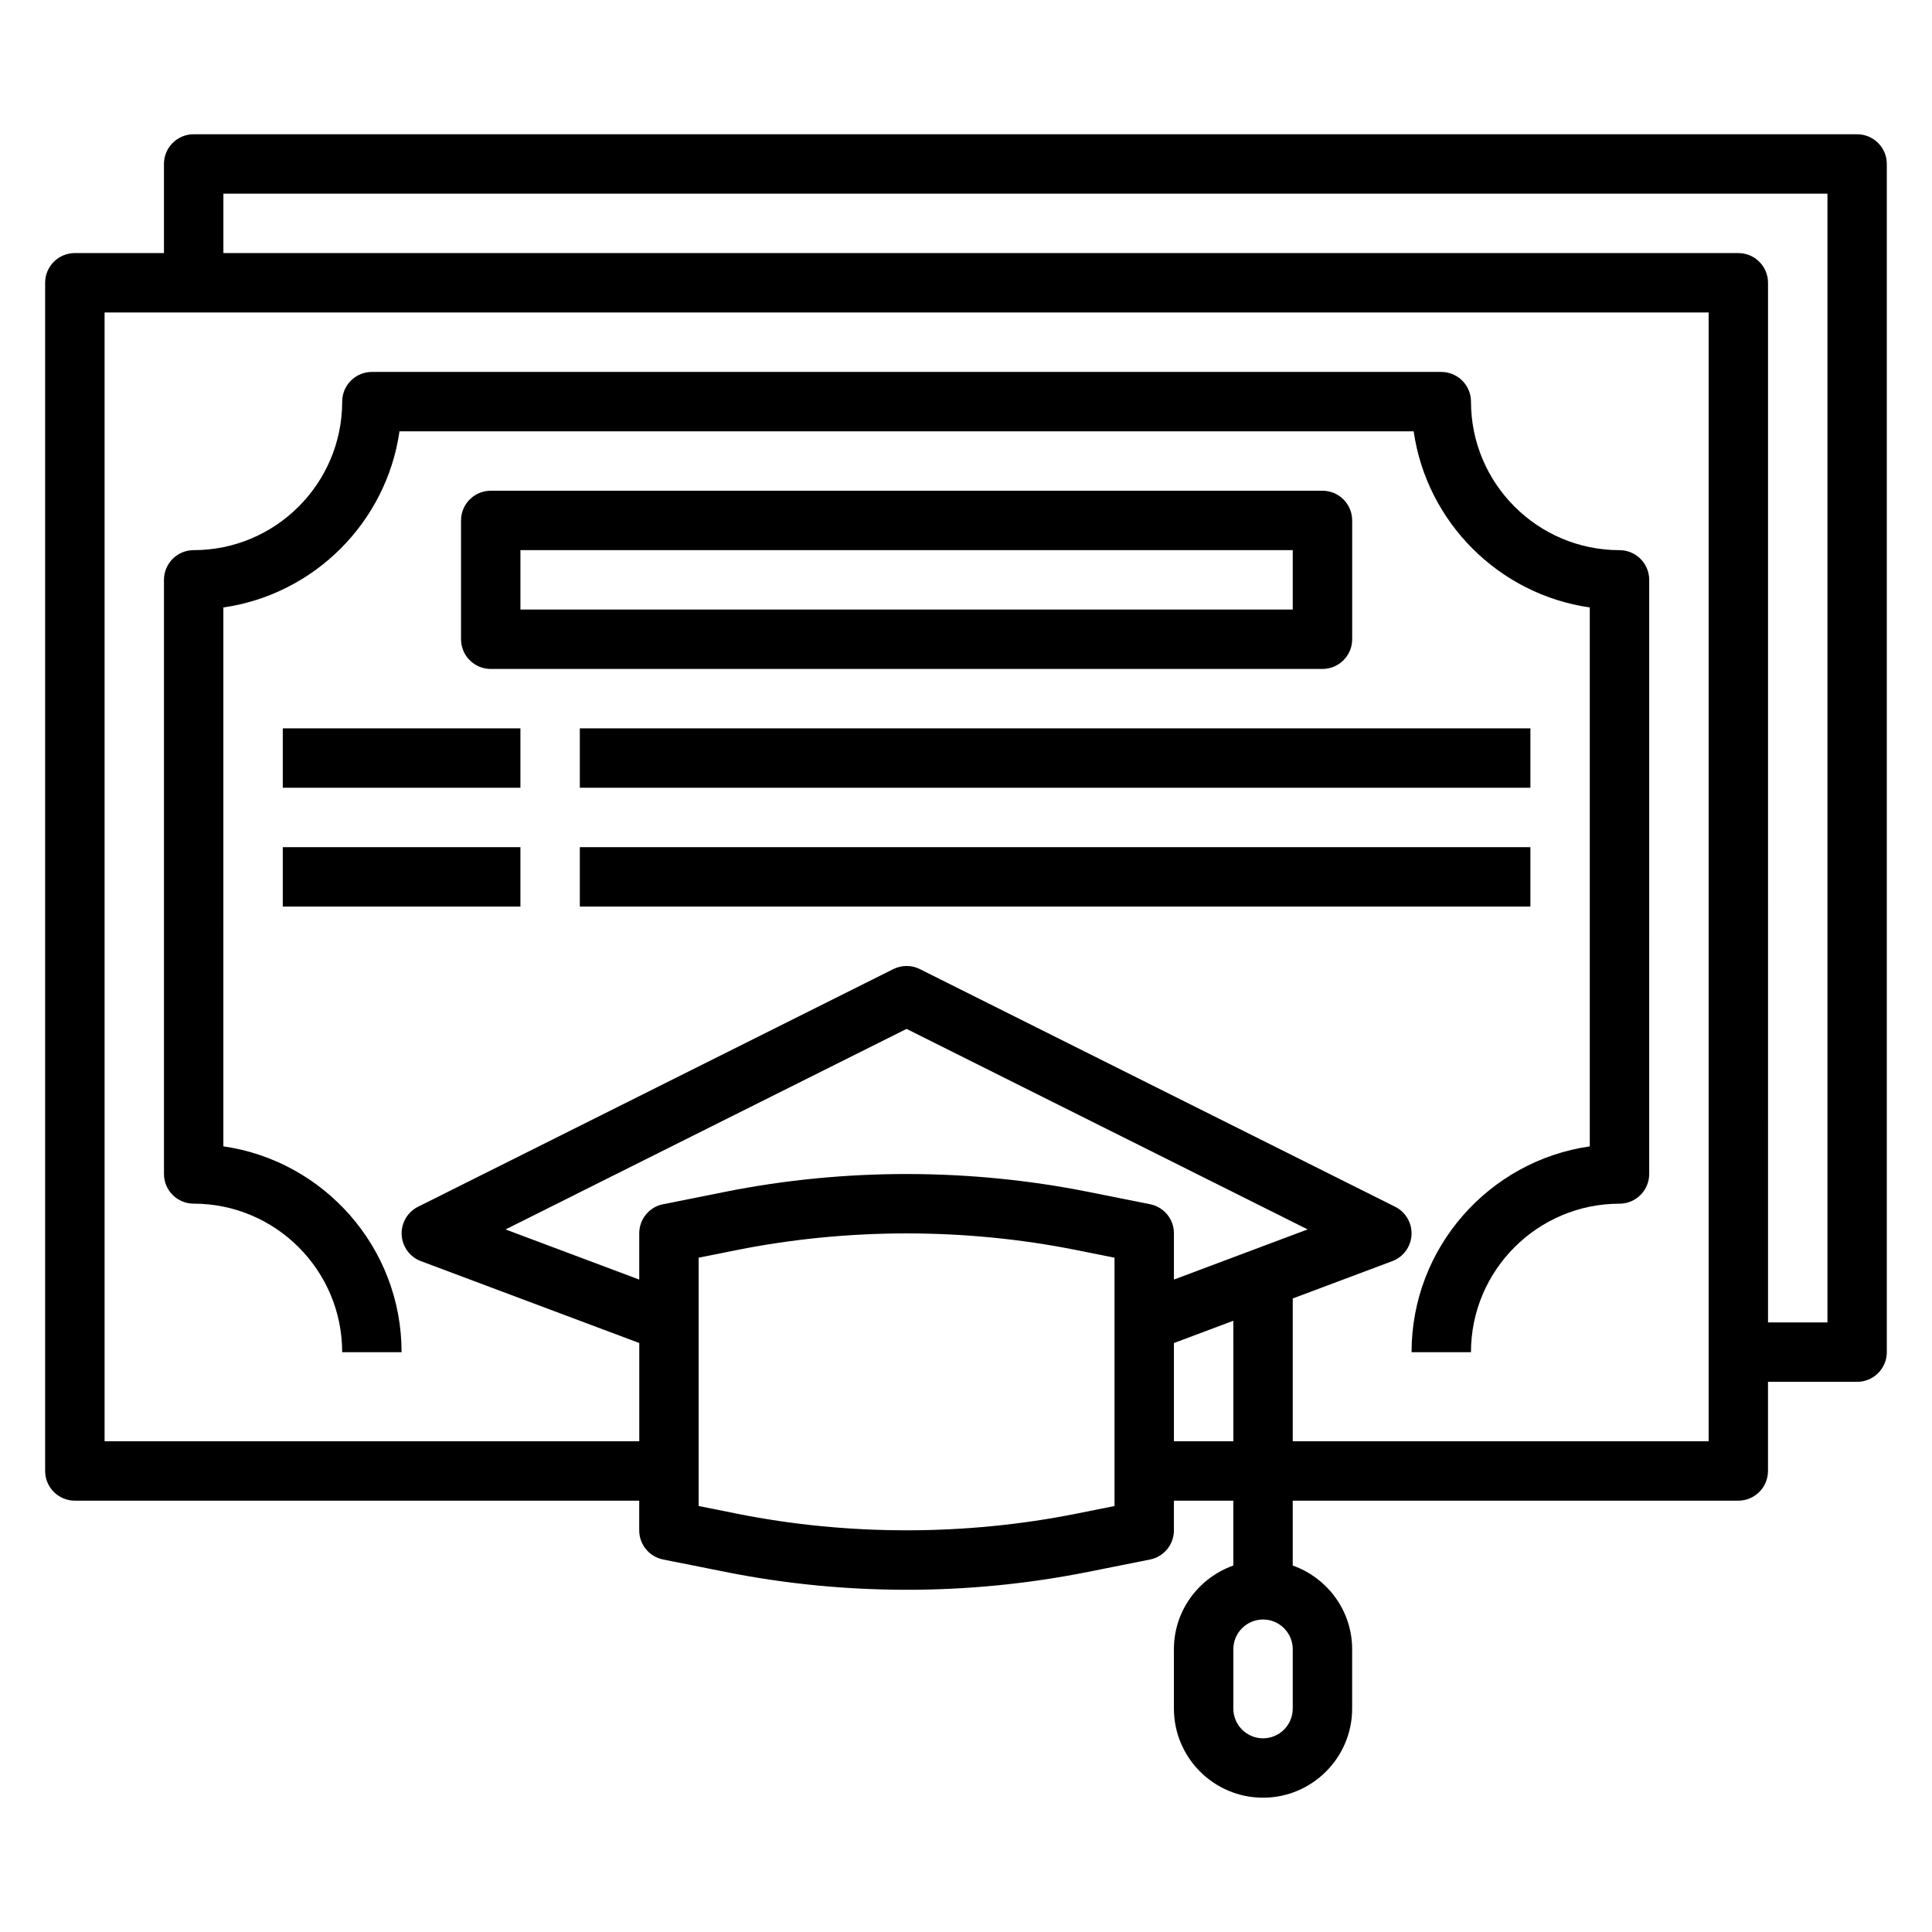 <?xml version="1.0" encoding="UTF-8"?>
<!-- Uploaded to: SVG Repo, www.svgrepo.com, Generator: SVG Repo Mixer Tools -->
<svg fill="#000000" width="800px" height="800px" version="1.1" viewBox="144 144 512 512" xmlns="http://www.w3.org/2000/svg">
 <g>
  <path d="m636.16 179.58h-440.84c-4.344 0-7.871 3.527-7.871 7.871v23.617h-23.617c-4.344 0-7.871 3.527-7.871 7.871v314.88c0 4.344 3.527 7.871 7.871 7.871h149.57v7.871c0 3.754 2.644 6.984 6.328 7.715l16.43 3.281c15.738 3.152 31.836 4.75 48.32 4.75 16.027 0 32.125-1.598 47.863-4.738l16.43-3.281c3.68-0.742 6.324-3.973 6.324-7.727v-7.871h15.742v17.191c-9.141 3.258-15.742 11.918-15.742 22.168v15.742c0 13.02 10.598 23.617 23.617 23.617s23.617-10.598 23.617-23.617v-15.742c0-10.25-6.606-18.91-15.742-22.168l-0.004-17.191h118.08c4.344 0 7.871-3.527 7.871-7.871v-23.617h23.617c4.344 0 7.871-3.527 7.871-7.871v-314.88c0-4.344-3.527-7.871-7.871-7.871zm-149.57 417.22c0 4.336-3.535 7.871-7.871 7.871s-7.871-3.535-7.871-7.871v-15.742c0-4.336 3.535-7.871 7.871-7.871s7.871 3.535 7.871 7.871zm-31.488-113.7v-12.254c0-3.754-2.644-6.984-6.328-7.715l-16.43-3.281c-31.031-6.203-64.258-6.383-96.18 0l-16.43 3.281c-3.684 0.73-6.328 3.957-6.328 7.715v12.258l-35.434-13.289 106.28-53.145 106.28 53.137zm-15.742 60.012-10.102 2.023c-29.008 5.793-60.117 5.977-90.008 0l-10.102-2.023v-65.809l10.102-2.023c29.008-5.793 60.117-5.977 90.008 0l10.102 2.019zm15.742-17.164v-26.031l15.742-5.902 0.004 31.934zm141.7 0h-110.21v-37.84l26.379-9.895c2.938-1.102 4.93-3.832 5.094-6.957s-1.543-6.055-4.336-7.453l-125.95-62.977c-2.211-1.109-4.824-1.109-7.047 0l-125.95 62.977c-2.793 1.402-4.504 4.328-4.336 7.453 0.164 3.125 2.164 5.863 5.094 6.957l57.875 21.703v26.031h-141.7v-299.14h425.09zm31.488-31.488h-15.742l-0.004-275.52c0-4.344-3.527-7.871-7.871-7.871h-401.47v-15.746h425.09z"/>
  <path d="m494.46 274.05h-220.41c-4.344 0-7.871 3.527-7.871 7.871v31.488c0 4.344 3.527 7.871 7.871 7.871h220.42c4.344 0 7.871-3.527 7.871-7.871v-31.488c0-4.344-3.527-7.871-7.875-7.871zm-7.871 31.488h-204.67v-15.742h204.67z"/>
  <path d="m218.94 337.02h62.977v15.742h-62.977z"/>
  <path d="m218.94 368.51h62.977v15.742h-62.977z"/>
  <path d="m297.66 368.51h251.91v15.742h-251.91z"/>
  <path d="m297.66 337.02h251.91v15.742h-251.91z"/>
  <path d="m195.32 462.98c21.703 0 39.359 17.656 39.359 39.359h15.742c0-27.719-20.562-50.711-47.23-54.547l0.004-142.81c24.098-3.465 43.211-22.578 46.672-46.672h268.77c3.465 24.098 22.578 43.211 46.672 46.672v142.82c-26.672 3.832-47.23 26.828-47.23 54.547h15.742c0-21.703 17.656-39.359 39.359-39.359 4.344 0 7.871-3.527 7.871-7.871l0.004-157.45c0-4.344-3.527-7.871-7.871-7.871-21.703 0-39.359-17.656-39.359-39.359 0-4.344-3.527-7.871-7.871-7.871l-283.4-0.004c-4.344 0-7.871 3.527-7.871 7.871 0 21.703-17.656 39.359-39.359 39.359-4.344 0-7.871 3.527-7.871 7.871v157.44c-0.004 4.348 3.523 7.875 7.867 7.875z"/>
 </g>
</svg>